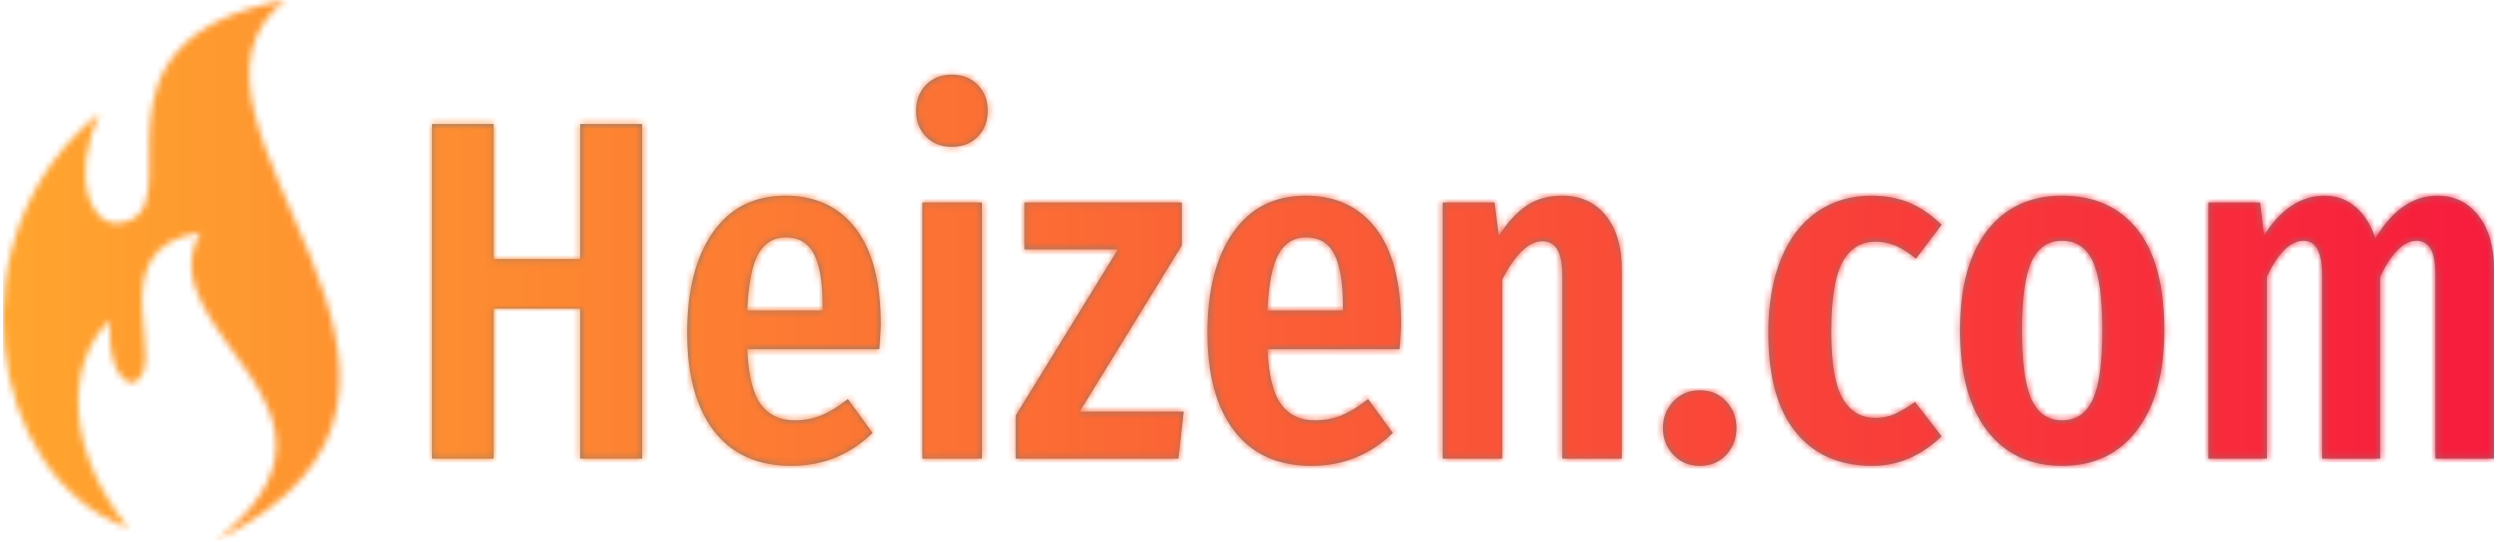 <?xml version="1.0" encoding="UTF-8"?>
<svg xmlns="http://www.w3.org/2000/svg" xmlns:xlink="http://www.w3.org/1999/xlink" xmlns:svgjs="http://svgjs.dev/svgjs" version="1.1" width="1500" height="325" viewBox="0 0 1500 325">
  <g transform="matrix(1,0,0,1,-0.909,-0.342)">
    <svg xmlns="http://www.w3.org/2000/svg" xmlns:xlink="http://www.w3.org/1999/xlink" viewBox="0 0 396 86" data-background-color="#ffffff" preserveAspectRatio="xMidYMid meet" height="325" width="1500">
      <g id="tight-bounds" transform="matrix(1,0,0,1,0.24,0.091)">
        <svg viewBox="0 0 395.52 85.819" height="85.819" width="395.52">
          <g>
            <svg viewBox="0 0 477.819 103.676" height="85.819" width="395.52">
              <g transform="matrix(1,0,0,1,82.299,14.329)">
                <svg viewBox="0 0 395.52 75.019" height="75.019" width="395.52">
                  <g id="textblocktransform">
                    <svg viewBox="0 0 395.52 75.019" height="75.019" width="395.52" id="textblock">
                      <g>
                        <svg viewBox="0 0 395.52 75.019" height="75.019" width="395.52">
                          <g transform="matrix(1,0,0,1,0,0)">
                            <svg width="395.52" viewBox="3 -39.65 212.98 40.4" height="75.019" data-palette-color="#7d7b7b">
                              <path d="M24.7 0L18.3 0 18.3-15.5 9.35-15.5 9.35 0 3 0 3-34.55 9.35-34.55 9.35-20.6 18.3-20.6 18.3-34.55 24.7-34.55 24.7 0ZM49.35-13.85Q49.35-13.4 49.2-11.3L49.2-11.3 35.55-11.3Q35.75-7.2 36.97-5.58 38.2-3.95 40.45-3.95L40.45-3.95Q42-3.95 43.25-4.48 44.5-5 45.95-6.15L45.95-6.15 48.5-2.65Q45 0.75 40.1 0.75L40.1 0.75Q34.9 0.75 32.12-2.85 29.35-6.45 29.35-13L29.35-13Q29.35-19.55 32-23.35 34.65-27.15 39.5-27.15L39.5-27.15Q44.15-27.15 46.75-23.78 49.35-20.4 49.35-13.85L49.35-13.85ZM43.35-15.3L43.35-15.65Q43.35-19.4 42.45-21.13 41.55-22.85 39.55-22.85L39.55-22.85Q37.7-22.85 36.72-21.18 35.75-19.5 35.55-15.3L35.55-15.3 43.35-15.3ZM53.65-26.45L59.8-26.45 59.8 0 53.65 0 53.65-26.45ZM56.7-39.65Q58.34-39.65 59.37-38.6 60.4-37.55 60.4-35.9L60.4-35.9Q60.4-34.3 59.37-33.25 58.34-32.2 56.7-32.2L56.7-32.2Q55.05-32.2 54.02-33.25 53-34.3 53-35.9L53-35.9Q53-37.55 54.02-38.6 55.05-39.65 56.7-39.65L56.7-39.65ZM64.19-26.45L80.44-26.45 80.44-22 69.89-4.85 80.64-4.85 80.09 0 63.29 0 63.29-4.45 73.84-21.6 64.19-21.6 64.19-26.45ZM103.09-13.85Q103.09-13.4 102.94-11.3L102.94-11.3 89.29-11.3Q89.49-7.2 90.72-5.58 91.94-3.95 94.19-3.95L94.19-3.95Q95.74-3.95 96.99-4.48 98.24-5 99.69-6.15L99.69-6.15 102.24-2.65Q98.74 0.75 93.84 0.75L93.84 0.75Q88.64 0.75 85.87-2.85 83.09-6.45 83.09-13L83.09-13Q83.09-19.55 85.74-23.35 88.39-27.15 93.24-27.15L93.24-27.15Q97.89-27.15 100.49-23.78 103.09-20.4 103.09-13.85L103.09-13.85ZM97.09-15.3L97.09-15.65Q97.09-19.4 96.19-21.13 95.29-22.85 93.29-22.85L93.29-22.85Q91.44-22.85 90.47-21.18 89.49-19.5 89.29-15.3L89.29-15.3 97.09-15.3ZM119.74-27.15Q122.59-27.15 124.24-25.1 125.89-23.05 125.89-19.6L125.89-19.6 125.89 0 119.74 0 119.74-18.9Q119.74-20.8 119.21-21.63 118.69-22.45 117.69-22.45L117.69-22.45Q115.59-22.45 113.54-18.5L113.54-18.5 113.54 0 107.39 0 107.39-26.45 112.74-26.45 113.19-23Q114.54-25.1 116.06-26.13 117.59-27.15 119.74-27.15L119.74-27.15ZM133.94-7.05Q135.64-7.05 136.69-5.9 137.74-4.75 137.74-3.15L137.74-3.15Q137.74-1.55 136.69-0.4 135.64 0.75 133.94 0.75L133.94 0.75Q132.29 0.75 131.21-0.4 130.14-1.55 130.14-3.15L130.14-3.15Q130.14-4.75 131.21-5.9 132.29-7.05 133.94-7.05L133.94-7.05ZM151.68-27.15Q153.83-27.15 155.58-26.43 157.33-25.7 158.93-24.15L158.93-24.15 156.28-20.65Q155.18-21.55 154.21-21.98 153.23-22.4 152.08-22.4L152.08-22.4Q149.83-22.4 148.68-20.28 147.53-18.15 147.53-13.1L147.53-13.1Q147.53-8.2 148.71-6.2 149.88-4.2 152.08-4.2L152.08-4.2Q153.18-4.2 154.08-4.6 154.98-5 156.18-5.85L156.18-5.85 158.93-2.3Q155.73 0.75 151.78 0.75L151.78 0.75Q146.68 0.75 143.86-2.73 141.03-6.2 141.03-13L141.03-13Q141.03-17.4 142.33-20.6 143.63-23.8 146.06-25.48 148.48-27.15 151.68-27.15L151.68-27.15ZM171.38-27.15Q176.38-27.15 179.16-23.65 181.93-20.15 181.93-13.25L181.93-13.25Q181.93-6.65 179.13-2.95 176.33 0.75 171.38 0.75L171.38 0.75Q166.43 0.75 163.63-2.88 160.83-6.5 160.83-13.25L160.83-13.25Q160.83-19.95 163.63-23.55 166.43-27.15 171.38-27.15L171.38-27.15ZM171.38-22.5Q169.23-22.5 168.23-20.38 167.23-18.25 167.23-13.25L167.23-13.25Q167.23-8.2 168.23-6.08 169.23-3.95 171.38-3.95L171.38-3.95Q173.53-3.95 174.53-6.08 175.53-8.2 175.53-13.25L175.53-13.25Q175.53-18.3 174.53-20.4 173.53-22.5 171.38-22.5L171.38-22.5ZM210.13-27.15Q212.78-27.15 214.38-25.1 215.98-23.05 215.98-19.6L215.98-19.6 215.98 0 209.93 0 209.93-18.95Q209.93-20.85 209.43-21.68 208.93-22.5 207.98-22.5L207.98-22.5Q206.03-22.5 204.23-18.8L204.23-18.8 204.23 0 198.23 0 198.23-18.95Q198.23-22.5 196.33-22.5L196.33-22.5Q194.28-22.5 192.53-18.8L192.53-18.8 192.53 0 186.48 0 186.48-26.45 191.83-26.45 192.23-23.05Q194.83-27.15 198.48-27.15L198.48-27.15Q200.33-27.15 201.68-26 203.03-24.85 203.73-22.75L203.73-22.75Q206.38-27.15 210.13-27.15L210.13-27.15Z" opacity="1" transform="matrix(1,0,0,1,0,0)" fill="#7d7b7b" class="wordmark-text-0" data-fill-palette-color="primary" id="text-0"></path>
                            </svg>
                          </g>
                        </svg>
                      </g>
                    </svg>
                  </g>
                </svg>
              </g>
              <g>
                <svg viewBox="0 0 64.589 103.676" height="103.676" width="64.589">
                  <g>
                    <svg xmlns="http://www.w3.org/2000/svg" xmlns:xlink="http://www.w3.org/1999/xlink" xml:space="preserve" version="1.1" style="shape-rendering:geometricPrecision;text-rendering:geometricPrecision;image-rendering:optimizeQuality;" viewBox="0.185 0 107.155 172" x="0" y="0" fill-rule="evenodd" clip-rule="evenodd" id="icon-0" width="64.589" height="103.676" class="icon-icon-0" data-fill-palette-color="accent"></svg>
                  </g>
                </svg>
              </g>
            </svg>
          </g>
          <defs></defs>
          <mask id="e33aa72e-74ab-4bc9-bf07-f90e1d43228a">
            <g id="SvgjsG2459">
              <svg viewBox="0 0 395.52 85.819" height="85.819" width="395.52">
                <g>
                  <svg viewBox="0 0 477.819 103.676" height="85.819" width="395.52">
                    <g transform="matrix(1,0,0,1,82.299,14.329)">
                      <svg viewBox="0 0 395.52 75.019" height="75.019" width="395.52">
                        <g id="SvgjsG2458">
                          <svg viewBox="0 0 395.52 75.019" height="75.019" width="395.52" id="SvgjsSvg2457">
                            <g>
                              <svg viewBox="0 0 395.52 75.019" height="75.019" width="395.52">
                                <g transform="matrix(1,0,0,1,0,0)">
                                  <svg width="395.52" viewBox="3 -39.65 212.98 40.4" height="75.019" data-palette-color="#7d7b7b">
                                    <path d="M24.7 0L18.3 0 18.3-15.5 9.35-15.5 9.35 0 3 0 3-34.55 9.35-34.55 9.35-20.6 18.3-20.6 18.3-34.55 24.7-34.55 24.7 0ZM49.35-13.85Q49.35-13.4 49.2-11.3L49.2-11.3 35.55-11.3Q35.75-7.2 36.97-5.58 38.2-3.95 40.45-3.95L40.45-3.95Q42-3.95 43.25-4.48 44.5-5 45.95-6.15L45.95-6.15 48.5-2.65Q45 0.75 40.1 0.75L40.1 0.75Q34.9 0.75 32.12-2.85 29.35-6.45 29.35-13L29.35-13Q29.35-19.55 32-23.35 34.65-27.15 39.5-27.15L39.5-27.15Q44.15-27.15 46.75-23.78 49.35-20.4 49.35-13.85L49.35-13.85ZM43.35-15.3L43.35-15.65Q43.35-19.4 42.45-21.13 41.55-22.85 39.55-22.85L39.55-22.85Q37.7-22.85 36.72-21.18 35.75-19.5 35.55-15.3L35.55-15.3 43.35-15.3ZM53.65-26.45L59.8-26.45 59.8 0 53.65 0 53.65-26.45ZM56.7-39.65Q58.34-39.65 59.37-38.6 60.4-37.55 60.4-35.9L60.4-35.9Q60.4-34.3 59.37-33.25 58.34-32.2 56.7-32.2L56.7-32.2Q55.05-32.2 54.02-33.25 53-34.3 53-35.9L53-35.9Q53-37.55 54.02-38.6 55.05-39.65 56.7-39.65L56.7-39.65ZM64.19-26.45L80.44-26.45 80.44-22 69.89-4.85 80.64-4.85 80.09 0 63.29 0 63.29-4.45 73.84-21.6 64.19-21.6 64.19-26.45ZM103.09-13.85Q103.09-13.4 102.94-11.3L102.94-11.3 89.29-11.3Q89.49-7.2 90.72-5.58 91.94-3.95 94.19-3.95L94.19-3.95Q95.74-3.95 96.99-4.48 98.24-5 99.69-6.15L99.69-6.15 102.24-2.65Q98.74 0.75 93.84 0.75L93.84 0.75Q88.64 0.75 85.87-2.85 83.09-6.45 83.09-13L83.09-13Q83.09-19.55 85.74-23.35 88.39-27.15 93.24-27.15L93.24-27.15Q97.89-27.15 100.49-23.78 103.09-20.4 103.09-13.85L103.09-13.85ZM97.09-15.3L97.09-15.65Q97.09-19.4 96.19-21.13 95.29-22.85 93.29-22.85L93.29-22.85Q91.44-22.85 90.47-21.18 89.49-19.5 89.29-15.3L89.29-15.3 97.09-15.3ZM119.74-27.15Q122.59-27.15 124.24-25.1 125.89-23.05 125.89-19.6L125.89-19.6 125.89 0 119.74 0 119.74-18.9Q119.74-20.8 119.21-21.63 118.69-22.45 117.69-22.45L117.69-22.45Q115.59-22.45 113.54-18.5L113.54-18.5 113.54 0 107.39 0 107.39-26.45 112.74-26.45 113.19-23Q114.54-25.1 116.06-26.13 117.59-27.15 119.74-27.15L119.74-27.15ZM133.94-7.05Q135.64-7.05 136.69-5.9 137.74-4.75 137.74-3.15L137.74-3.15Q137.74-1.55 136.69-0.4 135.64 0.75 133.94 0.75L133.94 0.75Q132.29 0.75 131.21-0.4 130.14-1.55 130.14-3.15L130.14-3.15Q130.14-4.75 131.21-5.9 132.29-7.05 133.94-7.05L133.94-7.05ZM151.68-27.15Q153.83-27.15 155.58-26.43 157.33-25.7 158.93-24.15L158.93-24.15 156.28-20.65Q155.18-21.55 154.21-21.98 153.23-22.4 152.08-22.4L152.08-22.4Q149.83-22.4 148.68-20.28 147.53-18.15 147.53-13.1L147.53-13.1Q147.53-8.2 148.71-6.2 149.88-4.2 152.08-4.2L152.08-4.2Q153.18-4.2 154.08-4.6 154.98-5 156.18-5.85L156.18-5.85 158.93-2.3Q155.73 0.75 151.78 0.75L151.78 0.75Q146.68 0.75 143.86-2.73 141.03-6.2 141.03-13L141.03-13Q141.03-17.4 142.33-20.6 143.63-23.8 146.06-25.48 148.48-27.15 151.68-27.15L151.68-27.15ZM171.38-27.15Q176.38-27.15 179.16-23.65 181.93-20.15 181.93-13.25L181.93-13.25Q181.93-6.65 179.13-2.95 176.33 0.75 171.38 0.75L171.38 0.75Q166.43 0.75 163.63-2.88 160.83-6.5 160.83-13.25L160.83-13.25Q160.83-19.95 163.63-23.55 166.43-27.15 171.38-27.15L171.38-27.15ZM171.38-22.5Q169.23-22.5 168.23-20.38 167.23-18.25 167.23-13.25L167.23-13.25Q167.23-8.2 168.23-6.08 169.23-3.95 171.38-3.95L171.38-3.95Q173.53-3.95 174.53-6.08 175.53-8.2 175.53-13.25L175.53-13.25Q175.53-18.3 174.53-20.4 173.53-22.5 171.38-22.5L171.38-22.5ZM210.13-27.15Q212.78-27.15 214.38-25.1 215.98-23.05 215.98-19.6L215.98-19.6 215.98 0 209.93 0 209.93-18.95Q209.93-20.85 209.43-21.68 208.93-22.5 207.98-22.5L207.98-22.5Q206.03-22.5 204.23-18.8L204.23-18.8 204.23 0 198.23 0 198.23-18.95Q198.23-22.5 196.33-22.5L196.33-22.5Q194.28-22.5 192.53-18.8L192.53-18.8 192.53 0 186.48 0 186.48-26.45 191.83-26.45 192.23-23.05Q194.83-27.15 198.48-27.15L198.48-27.15Q200.33-27.15 201.68-26 203.03-24.85 203.73-22.75L203.73-22.75Q206.38-27.15 210.13-27.15L210.13-27.15Z" opacity="1" transform="matrix(1,0,0,1,0,0)" fill="black" class="wordmark-text-0" id="SvgjsPath2456"></path>
                                  </svg>
                                </g>
                              </svg>
                            </g>
                          </svg>
                        </g>
                      </svg>
                    </g>
                    <g>
                      <svg viewBox="0 0 64.589 103.676" height="103.676" width="64.589">
                        <g>
                          <svg xmlns="http://www.w3.org/2000/svg" xmlns:xlink="http://www.w3.org/1999/xlink" xml:space="preserve" version="1.1" style="shape-rendering:geometricPrecision;text-rendering:geometricPrecision;image-rendering:optimizeQuality;" viewBox="0.185 0 107.155 172" x="0" y="0" fill-rule="evenodd" clip-rule="evenodd" id="SvgjsSvg2455" width="64.589" height="103.676" class="icon-icon-0" data-fill-palette-color="accent">
                            <g fill="white">
                              <path class="" d="M63 74C45 106 121 130 68 172 167 123 42 38 90 0 20 13 63 68 37 71 29 72 21 58 31 36-17 74-5 152 40 168 20 143 20 116 34 102 34 114 36 120 41 122 55 118 29 79 63 74" fill="white"></path>
                            </g>
                          </svg>
                        </g>
                      </svg>
                    </g>
                  </svg>
                </g>
                <defs>
                  <mask></mask>
                </defs>
              </svg>
              <rect width="395.52" height="85.819" fill="black" stroke="none" visibility="hidden"></rect>
            </g>
          </mask>
          <linearGradient x1="0" x2="1" y1="0.5" y2="0.5" id="4e06ca39-4a5a-4ea7-bc4e-59248695989a">
            <stop stop-color="#ffa62e" offset="0"></stop>
            <stop stop-color="#f71b3d" offset="1"></stop>
          </linearGradient>
          <rect width="395.52" height="85.819" fill="url(#4e06ca39-4a5a-4ea7-bc4e-59248695989a)" mask="url(#e33aa72e-74ab-4bc9-bf07-f90e1d43228a)" data-fill-palette-color="accent"></rect>
        </svg>
        <rect width="395.52" height="85.819" fill="none" stroke="none" visibility="hidden"></rect>
      </g>
    </svg>
  </g>
</svg>
